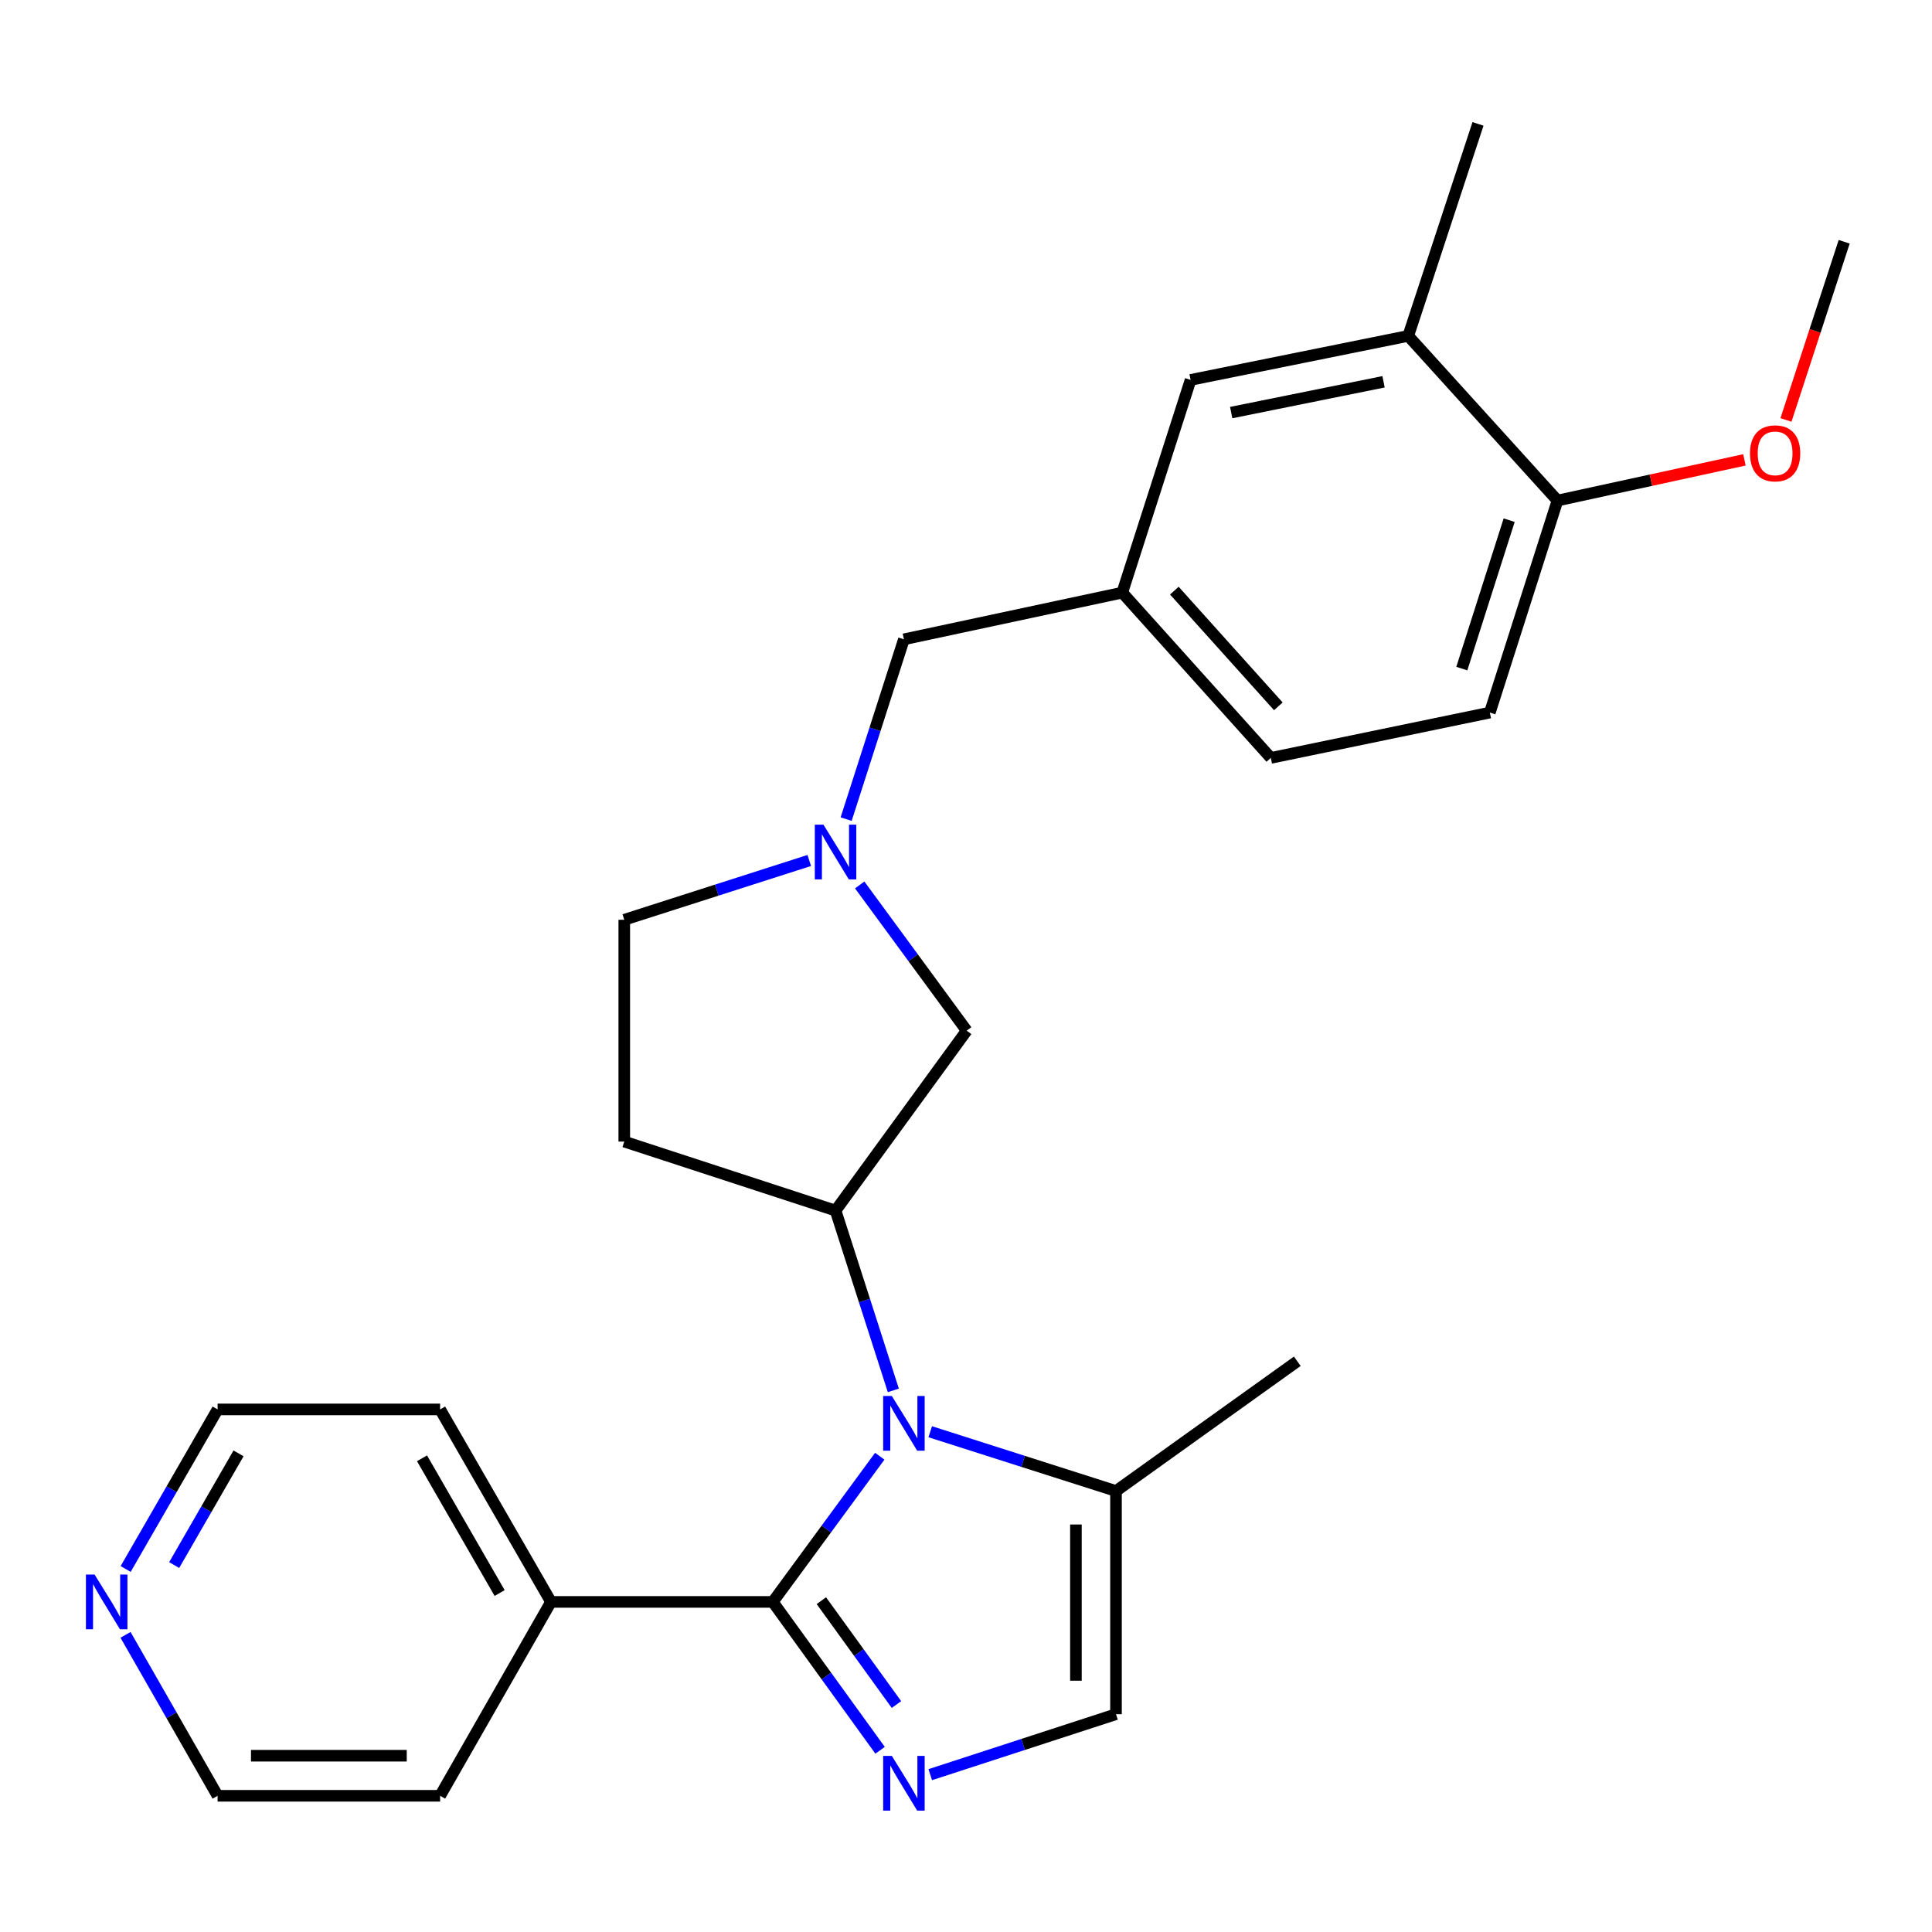 <?xml version='1.0' encoding='iso-8859-1'?>
<svg version='1.1' baseProfile='full'
              xmlns='http://www.w3.org/2000/svg'
                      xmlns:rdkit='http://www.rdkit.org/xml'
                      xmlns:xlink='http://www.w3.org/1999/xlink'
                  xml:space='preserve'
width='1000px' height='1000px' viewBox='0 0 1000 1000'>
<!-- END OF HEADER -->
<rect style='opacity:1.0;fill:#FFFFFF;stroke:none' width='1000' height='1000' x='0' y='0'> </rect>
<path class='bond-0' d='M 455.361,753.742 L 427.677,791.443' style='fill:none;fill-rule:evenodd;stroke:#0000FF;stroke-width:6px;stroke-linecap:butt;stroke-linejoin:miter;stroke-opacity:1' />
<path class='bond-0' d='M 427.677,791.443 L 399.994,829.144' style='fill:none;fill-rule:evenodd;stroke:#000000;stroke-width:6px;stroke-linecap:butt;stroke-linejoin:miter;stroke-opacity:1' />
<path class='bond-2' d='M 462.385,719.664 L 447.434,673.13' style='fill:none;fill-rule:evenodd;stroke:#0000FF;stroke-width:6px;stroke-linecap:butt;stroke-linejoin:miter;stroke-opacity:1' />
<path class='bond-2' d='M 447.434,673.13 L 432.482,626.595' style='fill:none;fill-rule:evenodd;stroke:#000000;stroke-width:6px;stroke-linecap:butt;stroke-linejoin:miter;stroke-opacity:1' />
<path class='bond-3' d='M 481.484,741.062 L 529.561,756.407' style='fill:none;fill-rule:evenodd;stroke:#0000FF;stroke-width:6px;stroke-linecap:butt;stroke-linejoin:miter;stroke-opacity:1' />
<path class='bond-3' d='M 529.561,756.407 L 577.637,771.751' style='fill:none;fill-rule:evenodd;stroke:#000000;stroke-width:6px;stroke-linecap:butt;stroke-linejoin:miter;stroke-opacity:1' />
<path class='bond-1' d='M 399.994,829.144 L 427.762,867.546' style='fill:none;fill-rule:evenodd;stroke:#000000;stroke-width:6px;stroke-linecap:butt;stroke-linejoin:miter;stroke-opacity:1' />
<path class='bond-1' d='M 427.762,867.546 L 455.53,905.947' style='fill:none;fill-rule:evenodd;stroke:#0000FF;stroke-width:6px;stroke-linecap:butt;stroke-linejoin:miter;stroke-opacity:1' />
<path class='bond-1' d='M 425.135,828.509 L 444.572,855.39' style='fill:none;fill-rule:evenodd;stroke:#000000;stroke-width:6px;stroke-linecap:butt;stroke-linejoin:miter;stroke-opacity:1' />
<path class='bond-1' d='M 444.572,855.39 L 464.01,882.271' style='fill:none;fill-rule:evenodd;stroke:#0000FF;stroke-width:6px;stroke-linecap:butt;stroke-linejoin:miter;stroke-opacity:1' />
<path class='bond-9' d='M 399.994,829.144 L 285.195,829.144' style='fill:none;fill-rule:evenodd;stroke:#000000;stroke-width:6px;stroke-linecap:butt;stroke-linejoin:miter;stroke-opacity:1' />
<path class='bond-26' d='M 481.49,918.566 L 529.564,902.915' style='fill:none;fill-rule:evenodd;stroke:#0000FF;stroke-width:6px;stroke-linecap:butt;stroke-linejoin:miter;stroke-opacity:1' />
<path class='bond-26' d='M 529.564,902.915 L 577.637,887.264' style='fill:none;fill-rule:evenodd;stroke:#000000;stroke-width:6px;stroke-linecap:butt;stroke-linejoin:miter;stroke-opacity:1' />
<path class='bond-6' d='M 432.482,626.595 L 500.352,533.463' style='fill:none;fill-rule:evenodd;stroke:#000000;stroke-width:6px;stroke-linecap:butt;stroke-linejoin:miter;stroke-opacity:1' />
<path class='bond-7' d='M 432.482,626.595 L 323.123,590.88' style='fill:none;fill-rule:evenodd;stroke:#000000;stroke-width:6px;stroke-linecap:butt;stroke-linejoin:miter;stroke-opacity:1' />
<path class='bond-4' d='M 577.637,771.751 L 577.637,887.264' style='fill:none;fill-rule:evenodd;stroke:#000000;stroke-width:6px;stroke-linecap:butt;stroke-linejoin:miter;stroke-opacity:1' />
<path class='bond-4' d='M 556.893,789.078 L 556.893,869.937' style='fill:none;fill-rule:evenodd;stroke:#000000;stroke-width:6px;stroke-linecap:butt;stroke-linejoin:miter;stroke-opacity:1' />
<path class='bond-19' d='M 577.637,771.751 L 671.484,704.584' style='fill:none;fill-rule:evenodd;stroke:#000000;stroke-width:6px;stroke-linecap:butt;stroke-linejoin:miter;stroke-opacity:1' />
<path class='bond-5' d='M 444.983,458.05 L 472.668,495.757' style='fill:none;fill-rule:evenodd;stroke:#0000FF;stroke-width:6px;stroke-linecap:butt;stroke-linejoin:miter;stroke-opacity:1' />
<path class='bond-5' d='M 472.668,495.757 L 500.352,533.463' style='fill:none;fill-rule:evenodd;stroke:#000000;stroke-width:6px;stroke-linecap:butt;stroke-linejoin:miter;stroke-opacity:1' />
<path class='bond-13' d='M 437.961,423.971 L 452.912,377.443' style='fill:none;fill-rule:evenodd;stroke:#0000FF;stroke-width:6px;stroke-linecap:butt;stroke-linejoin:miter;stroke-opacity:1' />
<path class='bond-13' d='M 452.912,377.443 L 467.864,330.914' style='fill:none;fill-rule:evenodd;stroke:#000000;stroke-width:6px;stroke-linecap:butt;stroke-linejoin:miter;stroke-opacity:1' />
<path class='bond-27' d='M 418.871,445.385 L 370.997,460.727' style='fill:none;fill-rule:evenodd;stroke:#0000FF;stroke-width:6px;stroke-linecap:butt;stroke-linejoin:miter;stroke-opacity:1' />
<path class='bond-27' d='M 370.997,460.727 L 323.123,476.07' style='fill:none;fill-rule:evenodd;stroke:#000000;stroke-width:6px;stroke-linecap:butt;stroke-linejoin:miter;stroke-opacity:1' />
<path class='bond-15' d='M 323.123,590.88 L 323.123,476.07' style='fill:none;fill-rule:evenodd;stroke:#000000;stroke-width:6px;stroke-linecap:butt;stroke-linejoin:miter;stroke-opacity:1' />
<path class='bond-8' d='M 728.901,173.866 L 616.257,196.639' style='fill:none;fill-rule:evenodd;stroke:#000000;stroke-width:6px;stroke-linecap:butt;stroke-linejoin:miter;stroke-opacity:1' />
<path class='bond-8' d='M 716.115,197.615 L 637.265,213.556' style='fill:none;fill-rule:evenodd;stroke:#000000;stroke-width:6px;stroke-linecap:butt;stroke-linejoin:miter;stroke-opacity:1' />
<path class='bond-20' d='M 728.901,173.866 L 765.008,64.126' style='fill:none;fill-rule:evenodd;stroke:#000000;stroke-width:6px;stroke-linecap:butt;stroke-linejoin:miter;stroke-opacity:1' />
<path class='bond-29' d='M 728.901,173.866 L 806.152,259.08' style='fill:none;fill-rule:evenodd;stroke:#000000;stroke-width:6px;stroke-linecap:butt;stroke-linejoin:miter;stroke-opacity:1' />
<path class='bond-23' d='M 285.195,829.144 L 227.801,929.502' style='fill:none;fill-rule:evenodd;stroke:#000000;stroke-width:6px;stroke-linecap:butt;stroke-linejoin:miter;stroke-opacity:1' />
<path class='bond-24' d='M 285.195,829.144 L 227.801,729.512' style='fill:none;fill-rule:evenodd;stroke:#000000;stroke-width:6px;stroke-linecap:butt;stroke-linejoin:miter;stroke-opacity:1' />
<path class='bond-24' d='M 258.61,824.554 L 218.435,754.812' style='fill:none;fill-rule:evenodd;stroke:#000000;stroke-width:6px;stroke-linecap:butt;stroke-linejoin:miter;stroke-opacity:1' />
<path class='bond-10' d='M 806.152,259.08 L 771.139,368.831' style='fill:none;fill-rule:evenodd;stroke:#000000;stroke-width:6px;stroke-linecap:butt;stroke-linejoin:miter;stroke-opacity:1' />
<path class='bond-10' d='M 781.137,269.238 L 756.628,346.064' style='fill:none;fill-rule:evenodd;stroke:#000000;stroke-width:6px;stroke-linecap:butt;stroke-linejoin:miter;stroke-opacity:1' />
<path class='bond-18' d='M 806.152,259.08 L 854.533,248.552' style='fill:none;fill-rule:evenodd;stroke:#000000;stroke-width:6px;stroke-linecap:butt;stroke-linejoin:miter;stroke-opacity:1' />
<path class='bond-18' d='M 854.533,248.552 L 902.913,238.023' style='fill:none;fill-rule:evenodd;stroke:#FF0000;stroke-width:6px;stroke-linecap:butt;stroke-linejoin:miter;stroke-opacity:1' />
<path class='bond-11' d='M 616.257,196.639 L 580.876,306.747' style='fill:none;fill-rule:evenodd;stroke:#000000;stroke-width:6px;stroke-linecap:butt;stroke-linejoin:miter;stroke-opacity:1' />
<path class='bond-12' d='M 580.876,306.747 L 467.864,330.914' style='fill:none;fill-rule:evenodd;stroke:#000000;stroke-width:6px;stroke-linecap:butt;stroke-linejoin:miter;stroke-opacity:1' />
<path class='bond-17' d='M 580.876,306.747 L 657.77,392.296' style='fill:none;fill-rule:evenodd;stroke:#000000;stroke-width:6px;stroke-linecap:butt;stroke-linejoin:miter;stroke-opacity:1' />
<path class='bond-17' d='M 607.838,305.712 L 661.664,365.596' style='fill:none;fill-rule:evenodd;stroke:#000000;stroke-width:6px;stroke-linecap:butt;stroke-linejoin:miter;stroke-opacity:1' />
<path class='bond-14' d='M 65.034,812.109 L 88.834,770.811' style='fill:none;fill-rule:evenodd;stroke:#0000FF;stroke-width:6px;stroke-linecap:butt;stroke-linejoin:miter;stroke-opacity:1' />
<path class='bond-14' d='M 88.834,770.811 L 112.634,729.512' style='fill:none;fill-rule:evenodd;stroke:#000000;stroke-width:6px;stroke-linecap:butt;stroke-linejoin:miter;stroke-opacity:1' />
<path class='bond-14' d='M 90.148,810.078 L 106.808,781.169' style='fill:none;fill-rule:evenodd;stroke:#0000FF;stroke-width:6px;stroke-linecap:butt;stroke-linejoin:miter;stroke-opacity:1' />
<path class='bond-14' d='M 106.808,781.169 L 123.467,752.26' style='fill:none;fill-rule:evenodd;stroke:#000000;stroke-width:6px;stroke-linecap:butt;stroke-linejoin:miter;stroke-opacity:1' />
<path class='bond-28' d='M 64.972,846.195 L 88.803,887.849' style='fill:none;fill-rule:evenodd;stroke:#0000FF;stroke-width:6px;stroke-linecap:butt;stroke-linejoin:miter;stroke-opacity:1' />
<path class='bond-28' d='M 88.803,887.849 L 112.634,929.502' style='fill:none;fill-rule:evenodd;stroke:#000000;stroke-width:6px;stroke-linecap:butt;stroke-linejoin:miter;stroke-opacity:1' />
<path class='bond-16' d='M 771.139,368.831 L 657.77,392.296' style='fill:none;fill-rule:evenodd;stroke:#000000;stroke-width:6px;stroke-linecap:butt;stroke-linejoin:miter;stroke-opacity:1' />
<path class='bond-25' d='M 924.414,217.369 L 939.48,171.254' style='fill:none;fill-rule:evenodd;stroke:#FF0000;stroke-width:6px;stroke-linecap:butt;stroke-linejoin:miter;stroke-opacity:1' />
<path class='bond-25' d='M 939.48,171.254 L 954.545,125.139' style='fill:none;fill-rule:evenodd;stroke:#000000;stroke-width:6px;stroke-linecap:butt;stroke-linejoin:miter;stroke-opacity:1' />
<path class='bond-21' d='M 112.634,929.502 L 227.801,929.502' style='fill:none;fill-rule:evenodd;stroke:#000000;stroke-width:6px;stroke-linecap:butt;stroke-linejoin:miter;stroke-opacity:1' />
<path class='bond-21' d='M 129.909,908.758 L 210.526,908.758' style='fill:none;fill-rule:evenodd;stroke:#000000;stroke-width:6px;stroke-linecap:butt;stroke-linejoin:miter;stroke-opacity:1' />
<path class='bond-22' d='M 112.634,729.512 L 227.801,729.512' style='fill:none;fill-rule:evenodd;stroke:#000000;stroke-width:6px;stroke-linecap:butt;stroke-linejoin:miter;stroke-opacity:1' />
<path  class='atom-0' d='M 461.604 722.555
L 470.884 737.555
Q 471.804 739.035, 473.284 741.715
Q 474.764 744.395, 474.844 744.555
L 474.844 722.555
L 478.604 722.555
L 478.604 750.875
L 474.724 750.875
L 464.764 734.475
Q 463.604 732.555, 462.364 730.355
Q 461.164 728.155, 460.804 727.475
L 460.804 750.875
L 457.124 750.875
L 457.124 722.555
L 461.604 722.555
' fill='#0000FF'/>
<path  class='atom-2' d='M 461.604 908.842
L 470.884 923.842
Q 471.804 925.322, 473.284 928.002
Q 474.764 930.682, 474.844 930.842
L 474.844 908.842
L 478.604 908.842
L 478.604 937.162
L 474.724 937.162
L 464.764 920.762
Q 463.604 918.842, 462.364 916.642
Q 461.164 914.442, 460.804 913.762
L 460.804 937.162
L 457.124 937.162
L 457.124 908.842
L 461.604 908.842
' fill='#0000FF'/>
<path  class='atom-6' d='M 426.222 426.863
L 435.502 441.863
Q 436.422 443.343, 437.902 446.023
Q 439.382 448.703, 439.462 448.863
L 439.462 426.863
L 443.222 426.863
L 443.222 455.183
L 439.342 455.183
L 429.382 438.783
Q 428.222 436.863, 426.982 434.663
Q 425.782 432.463, 425.422 431.783
L 425.422 455.183
L 421.742 455.183
L 421.742 426.863
L 426.222 426.863
' fill='#0000FF'/>
<path  class='atom-15' d='M 48.957 814.984
L 58.237 829.984
Q 59.157 831.464, 60.637 834.144
Q 62.117 836.824, 62.197 836.984
L 62.197 814.984
L 65.957 814.984
L 65.957 843.304
L 62.077 843.304
L 52.117 826.904
Q 50.957 824.984, 49.717 822.784
Q 48.517 820.584, 48.157 819.904
L 48.157 843.304
L 44.477 843.304
L 44.477 814.984
L 48.957 814.984
' fill='#0000FF'/>
<path  class='atom-19' d='M 905.795 234.647
Q 905.795 227.847, 909.155 224.047
Q 912.515 220.247, 918.795 220.247
Q 925.075 220.247, 928.435 224.047
Q 931.795 227.847, 931.795 234.647
Q 931.795 241.527, 928.395 245.447
Q 924.995 249.327, 918.795 249.327
Q 912.555 249.327, 909.155 245.447
Q 905.795 241.567, 905.795 234.647
M 918.795 246.127
Q 923.115 246.127, 925.435 243.247
Q 927.795 240.327, 927.795 234.647
Q 927.795 229.087, 925.435 226.287
Q 923.115 223.447, 918.795 223.447
Q 914.475 223.447, 912.115 226.247
Q 909.795 229.047, 909.795 234.647
Q 909.795 240.367, 912.115 243.247
Q 914.475 246.127, 918.795 246.127
' fill='#FF0000'/>
</svg>
